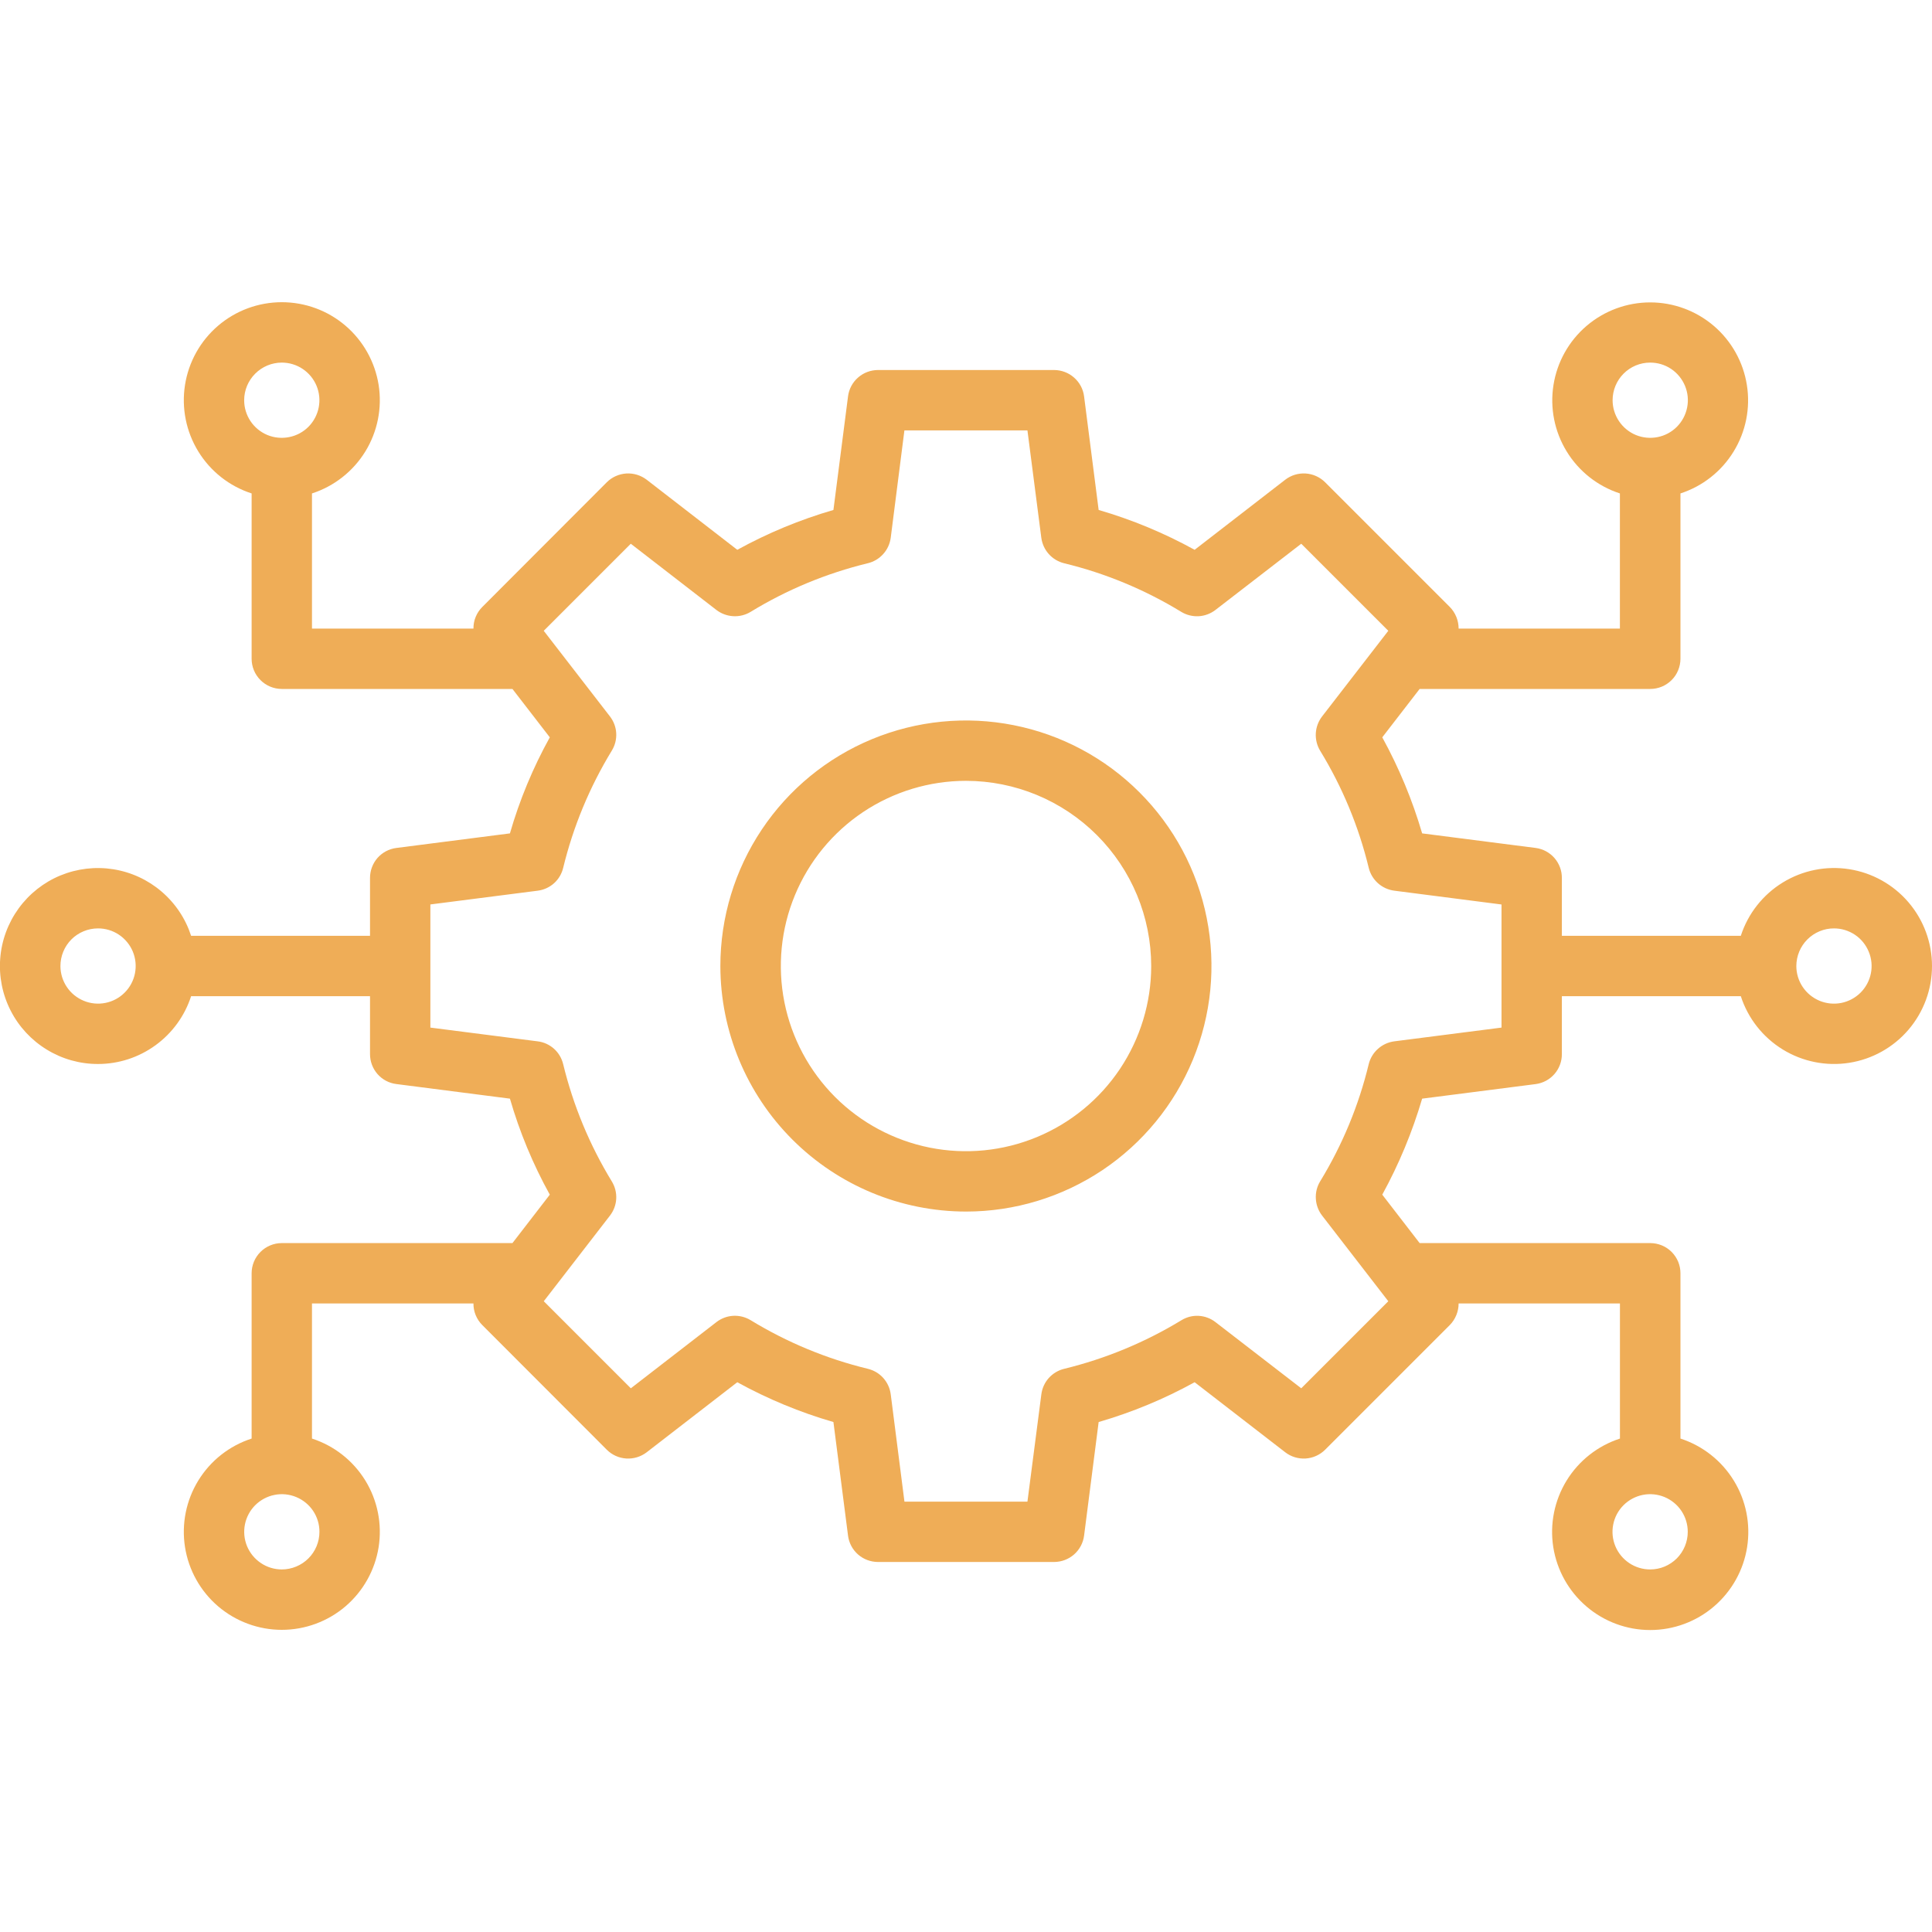 <?xml version="1.0" encoding="UTF-8"?>
<svg xmlns="http://www.w3.org/2000/svg" width="50" height="50" viewBox="0 0 50 50" fill="none">
  <g clip-path="url(#clip0_3_42)">
    <path fill-rule="evenodd" clip-rule="evenodd" d="M2.536 24.027C2.729 24.026 2.917 24.083 3.078 24.19C3.238 24.297 3.363 24.449 3.437 24.626C3.511 24.804 3.53 25 3.493 25.189C3.456 25.378 3.363 25.552 3.227 25.688C3.091 25.825 2.918 25.917 2.729 25.955C2.54 25.993 2.344 25.974 2.166 25.9C1.988 25.826 1.836 25.702 1.729 25.542C1.621 25.381 1.564 25.193 1.564 25.001C1.564 24.873 1.589 24.746 1.638 24.628C1.686 24.51 1.758 24.402 1.848 24.312C1.938 24.221 2.046 24.15 2.164 24.101C2.282 24.052 2.408 24.027 2.536 24.027ZM11.138 23.407L13.916 23.051C14.073 23.031 14.22 22.964 14.338 22.859C14.456 22.753 14.538 22.614 14.575 22.46C14.835 21.39 15.26 20.367 15.833 19.427C15.916 19.292 15.956 19.136 15.948 18.977C15.94 18.82 15.883 18.668 15.787 18.543L14.072 16.325L16.325 14.072L18.541 15.786C18.666 15.882 18.818 15.938 18.976 15.947C19.134 15.956 19.291 15.917 19.426 15.835C20.365 15.261 21.388 14.837 22.457 14.577C22.612 14.54 22.751 14.457 22.857 14.339C22.964 14.222 23.031 14.074 23.052 13.917L23.406 11.139H26.59L26.949 13.917C26.97 14.074 27.037 14.221 27.142 14.338C27.247 14.456 27.386 14.539 27.539 14.577C28.609 14.836 29.631 15.261 30.571 15.835C30.706 15.917 30.863 15.956 31.021 15.948C31.178 15.939 31.33 15.882 31.455 15.786L33.676 14.072L35.929 16.325L34.215 18.542C34.119 18.667 34.062 18.819 34.053 18.977C34.044 19.134 34.083 19.291 34.164 19.427C34.739 20.366 35.164 21.39 35.423 22.461C35.461 22.615 35.544 22.753 35.663 22.859C35.781 22.964 35.929 23.031 36.086 23.051L38.859 23.408V26.594L36.081 26.95C35.925 26.971 35.778 27.039 35.661 27.144C35.543 27.249 35.46 27.388 35.422 27.541C35.164 28.611 34.739 29.634 34.165 30.574C34.083 30.709 34.044 30.866 34.054 31.024C34.063 31.181 34.119 31.333 34.215 31.458L35.929 33.676L33.676 35.929L31.456 34.216C31.331 34.119 31.18 34.063 31.023 34.054C30.866 34.045 30.71 34.085 30.576 34.167C29.634 34.74 28.61 35.164 27.54 35.425C27.386 35.462 27.248 35.546 27.142 35.663C27.037 35.781 26.97 35.928 26.95 36.085L26.59 38.862H23.407L23.052 36.084C23.032 35.926 22.964 35.779 22.858 35.661C22.752 35.543 22.612 35.461 22.458 35.424C21.388 35.164 20.366 34.74 19.426 34.166C19.291 34.084 19.134 34.045 18.976 34.053C18.818 34.062 18.667 34.119 18.542 34.215L16.326 35.929L14.073 33.676L15.787 31.458C15.883 31.333 15.94 31.181 15.948 31.023C15.956 30.866 15.916 30.709 15.833 30.574C15.26 29.634 14.835 28.611 14.575 27.541C14.538 27.387 14.456 27.248 14.338 27.142C14.22 27.037 14.073 26.969 13.916 26.95L11.138 26.594L11.138 23.407ZM7.291 9.384C7.484 9.384 7.672 9.44 7.832 9.547C7.993 9.654 8.118 9.806 8.192 9.984C8.266 10.162 8.285 10.357 8.248 10.546C8.21 10.736 8.118 10.909 7.982 11.046C7.846 11.182 7.672 11.275 7.483 11.312C7.294 11.35 7.098 11.331 6.92 11.258C6.742 11.184 6.59 11.059 6.483 10.899C6.376 10.739 6.319 10.551 6.319 10.358C6.319 10.1 6.422 9.853 6.604 9.671C6.786 9.488 7.033 9.385 7.291 9.384ZM42.706 9.384C42.899 9.384 43.088 9.44 43.248 9.547C43.408 9.654 43.533 9.806 43.607 9.984C43.681 10.162 43.701 10.357 43.663 10.546C43.626 10.735 43.533 10.909 43.397 11.046C43.261 11.182 43.088 11.275 42.899 11.312C42.71 11.35 42.514 11.331 42.336 11.258C42.158 11.184 42.006 11.059 41.899 10.899C41.792 10.739 41.734 10.551 41.734 10.358C41.734 10.23 41.759 10.104 41.808 9.985C41.857 9.867 41.928 9.76 42.019 9.669C42.109 9.579 42.216 9.507 42.334 9.458C42.452 9.409 42.579 9.384 42.706 9.384ZM47.466 24.027C47.658 24.027 47.846 24.085 48.006 24.192C48.166 24.299 48.29 24.452 48.363 24.63C48.437 24.808 48.456 25.003 48.418 25.192C48.38 25.381 48.287 25.554 48.151 25.69C48.014 25.826 47.841 25.918 47.652 25.956C47.463 25.993 47.268 25.974 47.09 25.9C46.912 25.826 46.76 25.701 46.653 25.541C46.546 25.381 46.489 25.193 46.489 25.001C46.489 24.872 46.515 24.746 46.564 24.627C46.613 24.509 46.685 24.402 46.776 24.311C46.866 24.221 46.974 24.149 47.093 24.1C47.211 24.051 47.338 24.026 47.466 24.027ZM42.706 40.617C42.514 40.617 42.325 40.56 42.165 40.453C42.005 40.346 41.88 40.194 41.806 40.017C41.732 39.839 41.712 39.643 41.75 39.454C41.787 39.265 41.88 39.091 42.016 38.955C42.152 38.819 42.326 38.726 42.515 38.688C42.704 38.65 42.899 38.67 43.077 38.743C43.255 38.817 43.408 38.942 43.515 39.102C43.622 39.262 43.679 39.451 43.679 39.643C43.679 39.771 43.654 39.898 43.605 40.016C43.556 40.134 43.485 40.241 43.395 40.332C43.304 40.422 43.197 40.494 43.079 40.543C42.961 40.592 42.834 40.617 42.706 40.617ZM7.291 40.617C7.098 40.616 6.91 40.559 6.751 40.451C6.591 40.344 6.467 40.192 6.393 40.014C6.32 39.836 6.301 39.64 6.339 39.451C6.377 39.263 6.47 39.089 6.606 38.953C6.743 38.818 6.916 38.725 7.105 38.688C7.294 38.65 7.489 38.67 7.667 38.744C7.845 38.818 7.997 38.942 8.104 39.102C8.211 39.263 8.268 39.451 8.267 39.643C8.267 39.771 8.242 39.898 8.193 40.016C8.143 40.135 8.072 40.242 7.981 40.332C7.89 40.423 7.783 40.494 7.664 40.543C7.546 40.592 7.419 40.617 7.291 40.617ZM2.536 27.536C3.072 27.536 3.593 27.366 4.026 27.05C4.459 26.735 4.781 26.291 4.946 25.781H9.576V27.28C9.576 27.471 9.645 27.654 9.77 27.797C9.896 27.94 10.069 28.032 10.258 28.055L13.197 28.433C13.447 29.297 13.793 30.131 14.229 30.918L13.262 32.171H7.291C7.084 32.172 6.886 32.254 6.74 32.401C6.594 32.547 6.512 32.745 6.512 32.952V37.23C5.937 37.416 5.448 37.801 5.132 38.316C4.816 38.831 4.694 39.442 4.788 40.039C4.882 40.636 5.186 41.179 5.645 41.572C6.105 41.964 6.689 42.18 7.293 42.18C7.897 42.18 8.482 41.964 8.941 41.572C9.4 41.179 9.704 40.636 9.799 40.039C9.893 39.442 9.771 38.831 9.455 38.316C9.138 37.801 8.649 37.416 8.074 37.23V33.733H12.253C12.252 33.837 12.271 33.941 12.311 34.037C12.351 34.133 12.409 34.221 12.483 34.294L15.704 37.519C15.838 37.653 16.017 37.734 16.207 37.746C16.397 37.758 16.585 37.701 16.736 37.585L19.081 35.772C19.87 36.206 20.704 36.552 21.569 36.802L21.947 39.742C21.971 39.93 22.062 40.103 22.205 40.229C22.347 40.354 22.531 40.423 22.721 40.424H27.282C27.471 40.423 27.655 40.354 27.797 40.229C27.94 40.103 28.032 39.93 28.056 39.742L28.433 36.802C29.297 36.551 30.129 36.206 30.917 35.772L33.262 37.585C33.412 37.701 33.6 37.758 33.79 37.746C33.98 37.734 34.159 37.653 34.294 37.519L37.519 34.294C37.666 34.145 37.749 33.943 37.749 33.733H41.924V37.23C41.349 37.417 40.859 37.803 40.543 38.318C40.227 38.834 40.105 39.445 40.199 40.042C40.294 40.639 40.598 41.183 41.058 41.576C41.518 41.969 42.102 42.185 42.707 42.185C43.312 42.185 43.897 41.969 44.356 41.576C44.816 41.183 45.121 40.639 45.215 40.042C45.309 39.445 45.188 38.834 44.871 38.318C44.555 37.803 44.066 37.417 43.49 37.23V32.952C43.49 32.849 43.47 32.748 43.431 32.653C43.391 32.558 43.333 32.472 43.261 32.399C43.188 32.327 43.102 32.269 43.007 32.23C42.911 32.191 42.81 32.171 42.707 32.171H36.74L35.773 30.918C36.205 30.129 36.551 29.296 36.805 28.433L39.744 28.056C39.932 28.031 40.104 27.939 40.229 27.796C40.353 27.654 40.422 27.47 40.421 27.281V25.781H45.052C45.238 26.356 45.623 26.845 46.138 27.161C46.653 27.477 47.263 27.599 47.86 27.505C48.456 27.411 49 27.107 49.392 26.648C49.785 26.188 50 25.604 50 25C50 24.396 49.785 23.812 49.392 23.352C49 22.893 48.456 22.589 47.86 22.495C47.263 22.401 46.653 22.523 46.138 22.839C45.623 23.155 45.238 23.644 45.052 24.219H40.421V22.72C40.422 22.531 40.353 22.348 40.229 22.205C40.104 22.062 39.932 21.97 39.744 21.945L36.805 21.568C36.552 20.704 36.206 19.871 35.773 19.082L36.74 17.83H42.706C42.809 17.83 42.911 17.81 43.006 17.771C43.101 17.732 43.187 17.674 43.26 17.602C43.333 17.529 43.391 17.443 43.43 17.348C43.469 17.253 43.49 17.151 43.49 17.049V12.77C44.064 12.584 44.552 12.199 44.867 11.684C45.182 11.17 45.304 10.56 45.209 9.964C45.115 9.368 44.811 8.825 44.352 8.433C43.894 8.042 43.31 7.826 42.707 7.826C42.103 7.826 41.52 8.042 41.061 8.433C40.602 8.825 40.298 9.368 40.204 9.964C40.109 10.56 40.231 11.17 40.546 11.684C40.861 12.199 41.35 12.584 41.923 12.77V16.268H37.749C37.749 16.058 37.667 15.856 37.519 15.706L34.294 12.481C34.159 12.347 33.98 12.266 33.79 12.254C33.6 12.242 33.413 12.299 33.262 12.415L30.917 14.229C30.129 13.795 29.297 13.449 28.433 13.198L28.056 10.258C28.032 10.07 27.94 9.897 27.797 9.772C27.655 9.646 27.471 9.577 27.282 9.576H22.721C22.531 9.577 22.347 9.646 22.205 9.772C22.062 9.897 21.971 10.07 21.947 10.258L21.569 13.198C20.704 13.449 19.87 13.795 19.081 14.229L16.736 12.415C16.585 12.3 16.397 12.242 16.207 12.254C16.017 12.267 15.838 12.347 15.704 12.481L12.483 15.707C12.409 15.78 12.351 15.867 12.311 15.964C12.271 16.06 12.252 16.163 12.253 16.268H8.074V12.77C8.649 12.584 9.138 12.199 9.455 11.684C9.771 11.169 9.893 10.559 9.799 9.962C9.704 9.365 9.4 8.821 8.941 8.429C8.482 8.036 7.897 7.821 7.293 7.821C6.689 7.821 6.105 8.036 5.645 8.429C5.186 8.821 4.882 9.365 4.788 9.962C4.694 10.559 4.816 11.169 5.132 11.684C5.448 12.199 5.937 12.584 6.512 12.77V17.049C6.512 17.255 6.594 17.454 6.74 17.6C6.886 17.747 7.084 17.829 7.291 17.83H13.262L14.229 19.082C13.793 19.869 13.446 20.703 13.197 21.568L10.258 21.945C10.069 21.969 9.896 22.061 9.77 22.203C9.645 22.346 9.576 22.53 9.576 22.72V24.219H4.946C4.802 23.774 4.537 23.377 4.181 23.073C3.826 22.769 3.393 22.569 2.931 22.496C2.469 22.423 1.996 22.479 1.563 22.657C1.131 22.836 0.757 23.131 0.482 23.51C0.207 23.889 0.042 24.336 0.006 24.802C-0.031 25.269 0.062 25.736 0.275 26.153C0.487 26.57 0.811 26.919 1.21 27.163C1.609 27.408 2.068 27.537 2.536 27.536V27.536ZM25.001 20.208C24.053 20.208 23.127 20.489 22.338 21.015C21.55 21.542 20.936 22.29 20.573 23.166C20.21 24.041 20.115 25.005 20.3 25.935C20.485 26.864 20.941 27.718 21.611 28.389C22.281 29.059 23.135 29.515 24.065 29.701C24.995 29.886 25.958 29.791 26.834 29.428C27.71 29.065 28.458 28.451 28.985 27.663C29.511 26.875 29.793 25.948 29.793 25.001C29.792 23.73 29.287 22.512 28.388 21.613C27.49 20.715 26.272 20.209 25.001 20.208ZM25.001 31.355C26.258 31.355 27.486 30.981 28.531 30.283C29.575 29.584 30.389 28.591 30.87 27.43C31.35 26.269 31.476 24.991 31.23 23.759C30.985 22.526 30.379 21.394 29.49 20.506C28.601 19.617 27.469 19.012 26.236 18.768C25.004 18.523 23.726 18.649 22.565 19.13C21.404 19.611 20.412 20.425 19.714 21.47C19.016 22.515 18.643 23.744 18.643 25.001C18.645 26.686 19.316 28.302 20.508 29.493C21.7 30.684 23.316 31.354 25.001 31.355Z" fill="#EFAD57"></path>
  </g>
  <defs>
    <clipPath id="clip0_3_42">
      <rect width="50" height="50" fill="white"></rect>
    </clipPath>
  </defs>
</svg>
